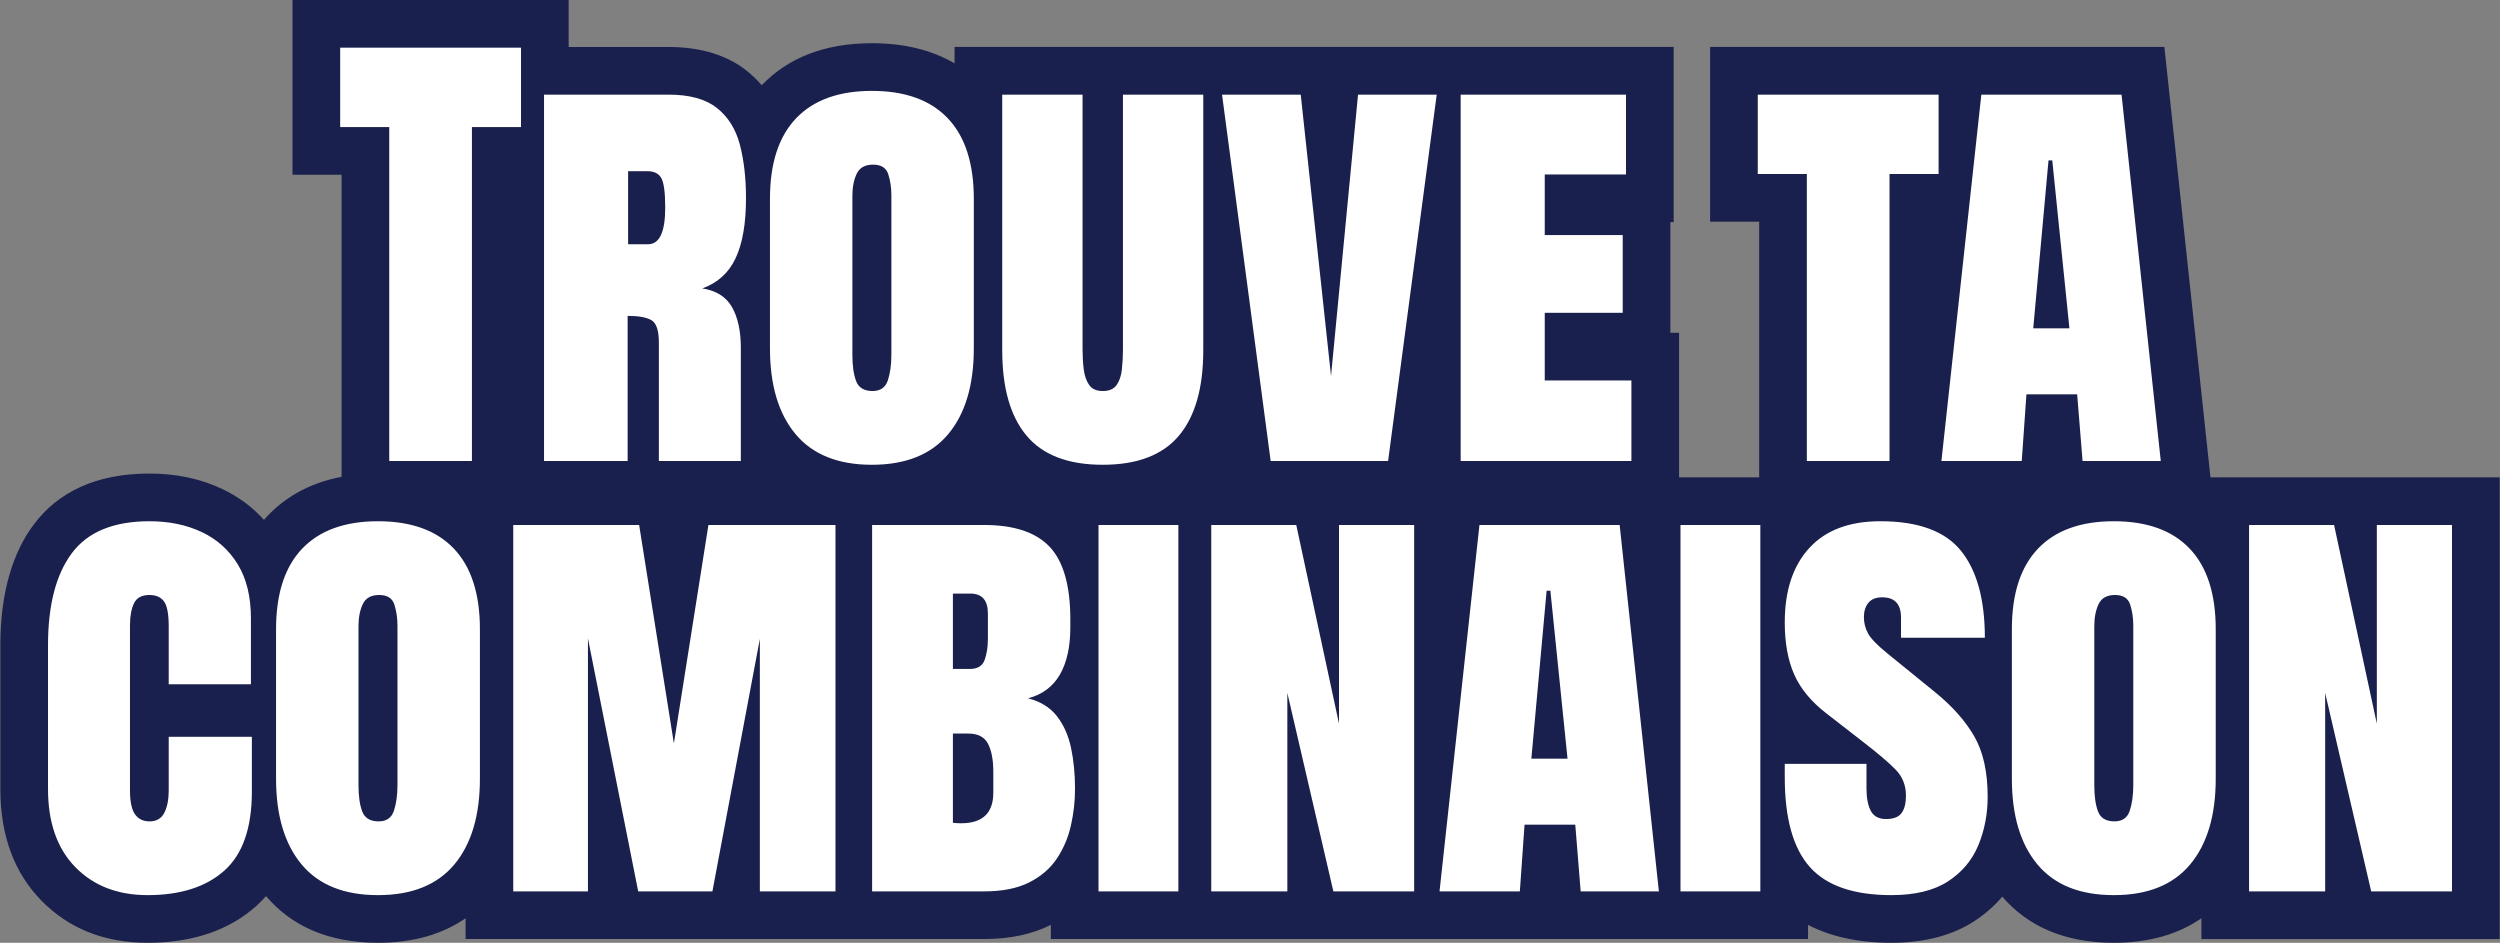 <?xml version="1.0" encoding="UTF-8" standalone="no"?><!DOCTYPE svg PUBLIC "-//W3C//DTD SVG 1.1//EN" "http://www.w3.org/Graphics/SVG/1.1/DTD/svg11.dtd"><svg width="472" height="178" viewBox="0 0 472 178" version="1.1" xmlns="http://www.w3.org/2000/svg" xmlns:xlink="http://www.w3.org/1999/xlink" xml:space="preserve" xmlns:serif="http://www.serif.com/" style="fill-rule:evenodd;clip-rule:evenodd;stroke-linejoin:round;stroke-miterlimit:2;"><rect x="0" y="0" width="472" height="178" fill="#808080" stroke="none"/><g><path d="M49.828,98.154c0.239,-0.274 0.483,-0.541 0.733,-0.802c3.53,-3.688 8.137,-6.229 13.93,-7.329l-0,-57.036l-9.267,0l0,-32.987l52.142,0l0,8.868l18.846,0c6.484,0 11.332,1.753 14.768,4.491c1.035,0.826 1.983,1.736 2.839,2.732c4.827,-5.036 11.664,-7.932 20.792,-7.932c6.255,-0 11.428,1.352 15.61,3.808l-0,-3.099l135.768,-0l-0,33.076l-0.62,0l-0,20.887l1.64,0l-0,27.288l15.123,0l-0,-48.264l-9.267,0l0,-32.987l85.771,-0l8.698,81.251l54.602,0l0,87.172l-56.311,-0l-0,-3.925c-4.327,2.997 -9.803,4.634 -16.54,4.634c-9.346,0 -16.263,-3.151 -21.058,-8.71c-1.498,1.765 -3.277,3.32 -5.342,4.663c-3.898,2.532 -9.053,4.047 -15.59,4.047c-6.405,-0 -11.617,-1.227 -15.742,-3.385l-0,2.676l-142.953,-0l-0,-2.674c-0.018,0.009 -0.057,0.029 -0.057,0.029c-3.303,1.662 -7.462,2.645 -12.537,2.645l-97.903,-0l-0,-3.925c-4.327,2.997 -9.803,4.634 -16.54,4.634c-9.399,-0 -16.342,-3.187 -21.139,-8.804c-0.588,0.671 -1.21,1.298 -1.865,1.883c-4.916,4.39 -11.673,6.921 -20.494,6.921c-8.339,0 -14.979,-2.785 -20.066,-7.981c-4.94,-5.044 -7.735,-11.987 -7.735,-21.061l-0,-27.137c-0,-9.953 2.341,-17.476 6.288,-22.764c4.525,-6.063 11.658,-9.647 21.867,-9.647c5.139,0 9.699,1.008 13.707,2.9c3.084,1.455 5.717,3.403 7.902,5.844Z" style="fill:#1a204d;"/><path d="M73.491,87.04l0,-63.053l-9.267,0l0,-14.987l34.142,0l0,14.987l-9.267,0l0,63.053l-15.608,0Zm29.221,0l-0,-69.172l23.5,0c3.991,0 7.043,0.843 9.157,2.528c2.113,1.685 3.554,3.998 4.323,6.939c0.769,2.941 1.153,6.304 1.153,10.087c-0,4.76 -0.651,8.529 -1.951,11.307c-1.301,2.779 -3.4,4.686 -6.297,5.72c2.631,0.414 4.501,1.597 5.61,3.547c1.108,1.951 1.662,4.523 1.662,7.716l-0,21.328l-15.475,0l-0,-22.348c-0,-2.276 -0.465,-3.688 -1.396,-4.235c-0.931,-0.546 -2.432,-0.82 -4.501,-0.82l-0,27.403l-15.785,0Zm15.874,-40.927l3.769,0c2.158,0 3.237,-2.306 3.237,-6.917c-0,-2.779 -0.237,-4.619 -0.71,-5.52c-0.473,-0.902 -1.36,-1.353 -2.66,-1.353l-3.636,0l-0,13.79Zm46.025,41.636c-6.385,0 -11.188,-1.929 -14.41,-5.786c-3.222,-3.858 -4.833,-9.26 -4.833,-16.207l-0,-28.201c-0,-6.71 1.648,-11.787 4.944,-15.231c3.296,-3.443 8.062,-5.165 14.299,-5.165c6.267,-0 11.041,1.722 14.322,5.165c3.282,3.444 4.922,8.521 4.922,15.231l-0,28.201c-0,6.947 -1.611,12.349 -4.833,16.207c-3.222,3.857 -8.026,5.786 -14.411,5.786Zm0.133,-13.923c1.478,0 2.439,-0.672 2.883,-2.017c0.443,-1.345 0.665,-2.964 0.665,-4.856l-0,-30.107c-0,-1.389 -0.192,-2.697 -0.577,-3.924c-0.384,-1.227 -1.345,-1.84 -2.882,-1.84c-1.507,-0 -2.535,0.569 -3.082,1.707c-0.546,1.138 -0.82,2.535 -0.82,4.19l-0,30.063c-0,2.04 0.237,3.68 0.71,4.922c0.473,1.241 1.507,1.862 3.103,1.862Zm43.454,13.923c-6.503,0 -11.292,-1.825 -14.366,-5.476c-3.074,-3.651 -4.611,-9.023 -4.611,-16.118l-0,-48.287l15.164,0l-0,48.11c-0,1.3 0.074,2.549 0.222,3.747c0.148,1.197 0.488,2.18 1.02,2.948c0.532,0.769 1.389,1.153 2.571,1.153c1.212,0 2.084,-0.377 2.616,-1.131c0.533,-0.753 0.865,-1.736 0.998,-2.948c0.133,-1.212 0.2,-2.469 0.2,-3.769l-0,-48.11l15.164,0l-0,48.287c-0,7.095 -1.537,12.467 -4.611,16.118c-3.075,3.651 -7.863,5.476 -14.367,5.476Zm31.704,-0.709l-9.179,-69.172l14.855,0l5.72,53.12l5.099,-53.12l14.854,0l-9.179,69.172l-22.17,0Zm35.872,0l-0,-69.172l31.215,0l-0,15.076l-15.341,0l-0,11.44l14.721,0l-0,14.677l-14.721,0l-0,12.77l16.361,0l-0,15.209l-32.235,0Zm65.358,0l-0,-54.185l-9.267,0l-0,-14.987l34.142,0l-0,14.987l-9.267,0l-0,54.185l-15.608,0Zm25.407,0l7.538,-69.172l26.471,0l7.405,69.172l-14.765,0l-1.02,-12.593l-9.578,0l-0.886,12.593l-15.165,0Zm20.219,-56.756l-2.882,31.703l6.829,0l-3.237,-31.703l-0.71,0Zm-358.893,138.716c-5.646,0 -10.191,-1.759 -13.635,-5.277c-3.444,-3.517 -5.166,-8.439 -5.166,-14.765l-0,-27.137c-0,-7.567 1.5,-13.361 4.501,-17.381c3,-4.02 7.885,-6.03 14.654,-6.03c3.695,0 6.984,0.679 9.866,2.039c2.882,1.36 5.151,3.392 6.806,6.097c1.656,2.705 2.484,6.112 2.484,10.221l-0,12.415l-15.52,0l-0,-10.908c-0,-2.335 -0.295,-3.909 -0.887,-4.722c-0.591,-0.813 -1.507,-1.219 -2.749,-1.219c-1.448,0 -2.424,0.524 -2.926,1.574c-0.503,1.049 -0.754,2.446 -0.754,4.19l-0,31.083c-0,2.158 0.318,3.68 0.953,4.567c0.636,0.887 1.545,1.33 2.727,1.33c1.331,-0 2.269,-0.547 2.816,-1.641c0.547,-1.093 0.82,-2.512 0.82,-4.256l-0,-10.066l15.697,-0l-0,10.332c-0,6.858 -1.729,11.831 -5.188,14.92c-3.459,3.089 -8.292,4.634 -14.499,4.634Zm43.498,-0c-6.385,-0 -11.189,-1.929 -14.411,-5.786c-3.222,-3.858 -4.833,-9.26 -4.833,-16.207l0,-28.201c0,-6.71 1.648,-11.787 4.944,-15.231c3.296,-3.444 8.063,-5.165 14.3,-5.165c6.267,-0 11.041,1.721 14.322,5.165c3.281,3.444 4.922,8.521 4.922,15.231l0,28.201c0,6.947 -1.611,12.349 -4.833,16.207c-3.222,3.857 -8.026,5.786 -14.411,5.786Zm0.133,-13.923c1.478,-0 2.439,-0.672 2.882,-2.017c0.443,-1.345 0.665,-2.964 0.665,-4.856l0,-30.107c0,-1.389 -0.192,-2.698 -0.576,-3.924c-0.385,-1.227 -1.345,-1.84 -2.882,-1.84c-1.508,-0 -2.535,0.569 -3.082,1.707c-0.547,1.138 -0.82,2.534 -0.82,4.19l-0,30.063c-0,2.04 0.236,3.68 0.709,4.922c0.473,1.241 1.508,1.862 3.104,1.862Zm25.407,13.214l-0,-69.172l23.767,-0l6.562,41.237l6.518,-41.237l23.989,-0l0,69.172l-14.278,-0l0,-47.667l-8.957,47.667l-14.012,-0l-9.488,-47.755l0,47.755l-14.101,-0Zm67.753,-0l0,-69.172l21.15,-0c5.676,-0 9.807,1.382 12.394,4.146c2.586,2.764 3.879,7.323 3.879,13.679l0,1.508c0,3.665 -0.657,6.636 -1.973,8.912c-1.315,2.276 -3.318,3.769 -6.008,4.478c2.335,0.592 4.146,1.708 5.432,3.348c1.286,1.641 2.18,3.644 2.682,6.008c0.503,2.365 0.754,4.937 0.754,7.716c0,2.335 -0.258,4.648 -0.776,6.939c-0.517,2.291 -1.404,4.375 -2.66,6.252c-1.257,1.877 -3.001,3.377 -5.232,4.501c-2.232,1.123 -5.063,1.685 -8.492,1.685l-21.15,-0Zm16.805,-12.859c4.05,-0 6.075,-1.922 6.075,-5.765l0,-3.99c0,-2.217 -0.333,-3.969 -0.998,-5.255c-0.665,-1.285 -1.914,-1.928 -3.747,-1.928l-2.882,-0l0,16.849c0.236,0.03 0.495,0.052 0.776,0.067c0.281,0.014 0.539,0.022 0.776,0.022Zm-1.552,-29.132l3.193,-0c1.448,-0 2.379,-0.562 2.793,-1.685c0.414,-1.123 0.621,-2.468 0.621,-4.035l0,-4.745c0,-2.512 -1.109,-3.768 -3.326,-3.768l-3.281,-0l0,14.233Zm42.567,-27.181l0,69.172l-15.076,-0l0,-69.172l15.076,-0Zm6.208,69.172l0,-69.172l16.051,-0l8.07,37.512l-0,-37.512l14.189,-0l-0,69.172l-15.253,-0l-8.691,-37.468l-0,37.468l-14.366,-0Zm43.099,-0l7.538,-69.172l26.471,-0l7.405,69.172l-14.765,-0l-1.02,-12.593l-9.578,-0l-0.887,12.593l-15.164,-0Zm20.219,-56.757l-2.882,31.704l6.829,-0l-3.237,-31.704l-0.71,-0Zm40.351,-12.415l-0,69.172l-15.076,-0l-0,-69.172l15.076,-0Zm24.742,69.881c-7.125,-0 -12.261,-1.774 -15.409,-5.321c-3.148,-3.547 -4.722,-9.193 -4.722,-16.938l-0,-2.527l15.43,-0l-0,4.655c-0,1.804 0.274,3.215 0.821,4.235c0.547,1.02 1.5,1.53 2.86,1.53c1.419,-0 2.401,-0.377 2.948,-1.131c0.547,-0.754 0.821,-1.855 0.821,-3.303c-0,-1.922 -0.643,-3.548 -1.929,-4.878c-1.286,-1.33 -3.407,-3.133 -6.363,-5.41l-6.74,-5.232c-2.867,-2.217 -4.892,-4.67 -6.075,-7.36c-1.182,-2.69 -1.773,-5.957 -1.773,-9.8c-0,-6 1.544,-10.686 4.633,-14.056c3.09,-3.369 7.561,-5.054 13.414,-5.054c7.153,-0 12.23,1.862 15.231,5.586c3,3.725 4.5,9.194 4.5,16.407l-15.83,-0l-0,-3.814c-0,-2.542 -1.182,-3.813 -3.547,-3.813c-1.182,-0 -2.054,0.347 -2.616,1.042c-0.562,0.695 -0.842,1.589 -0.842,2.683c-0,1.093 0.258,2.121 0.776,3.081c0.517,0.961 1.722,2.21 3.613,3.747l9.002,7.316c3.281,2.661 5.764,5.454 7.449,8.381c1.685,2.926 2.527,6.725 2.527,11.395c-0,3.252 -0.584,6.297 -1.751,9.134c-1.168,2.838 -3.082,5.122 -5.742,6.851c-2.661,1.729 -6.223,2.594 -10.686,2.594Zm41.99,-0c-6.385,-0 -11.188,-1.929 -14.411,-5.786c-3.222,-3.858 -4.833,-9.26 -4.833,-16.207l-0,-28.201c-0,-6.71 1.648,-11.787 4.944,-15.231c3.296,-3.444 8.063,-5.165 14.3,-5.165c6.267,-0 11.041,1.721 14.322,5.165c3.281,3.444 4.922,8.521 4.922,15.231l-0,28.201c-0,6.947 -1.611,12.349 -4.833,16.207c-3.222,3.857 -8.026,5.786 -14.411,5.786Zm0.133,-13.923c1.478,-0 2.439,-0.672 2.882,-2.017c0.444,-1.345 0.665,-2.964 0.665,-4.856l-0,-30.107c-0,-1.389 -0.192,-2.698 -0.576,-3.924c-0.384,-1.227 -1.345,-1.84 -2.882,-1.84c-1.508,-0 -2.535,0.569 -3.082,1.707c-0.547,1.138 -0.82,2.534 -0.82,4.19l-0,30.063c-0,2.04 0.236,3.68 0.709,4.922c0.473,1.241 1.508,1.862 3.104,1.862Zm25.407,13.214l-0,-69.172l16.052,-0l8.07,37.512l-0,-37.512l14.189,-0l-0,69.172l-15.253,-0l-8.691,-37.468l-0,37.468l-14.367,-0Z" style="fill:#fff;"/></g></svg>